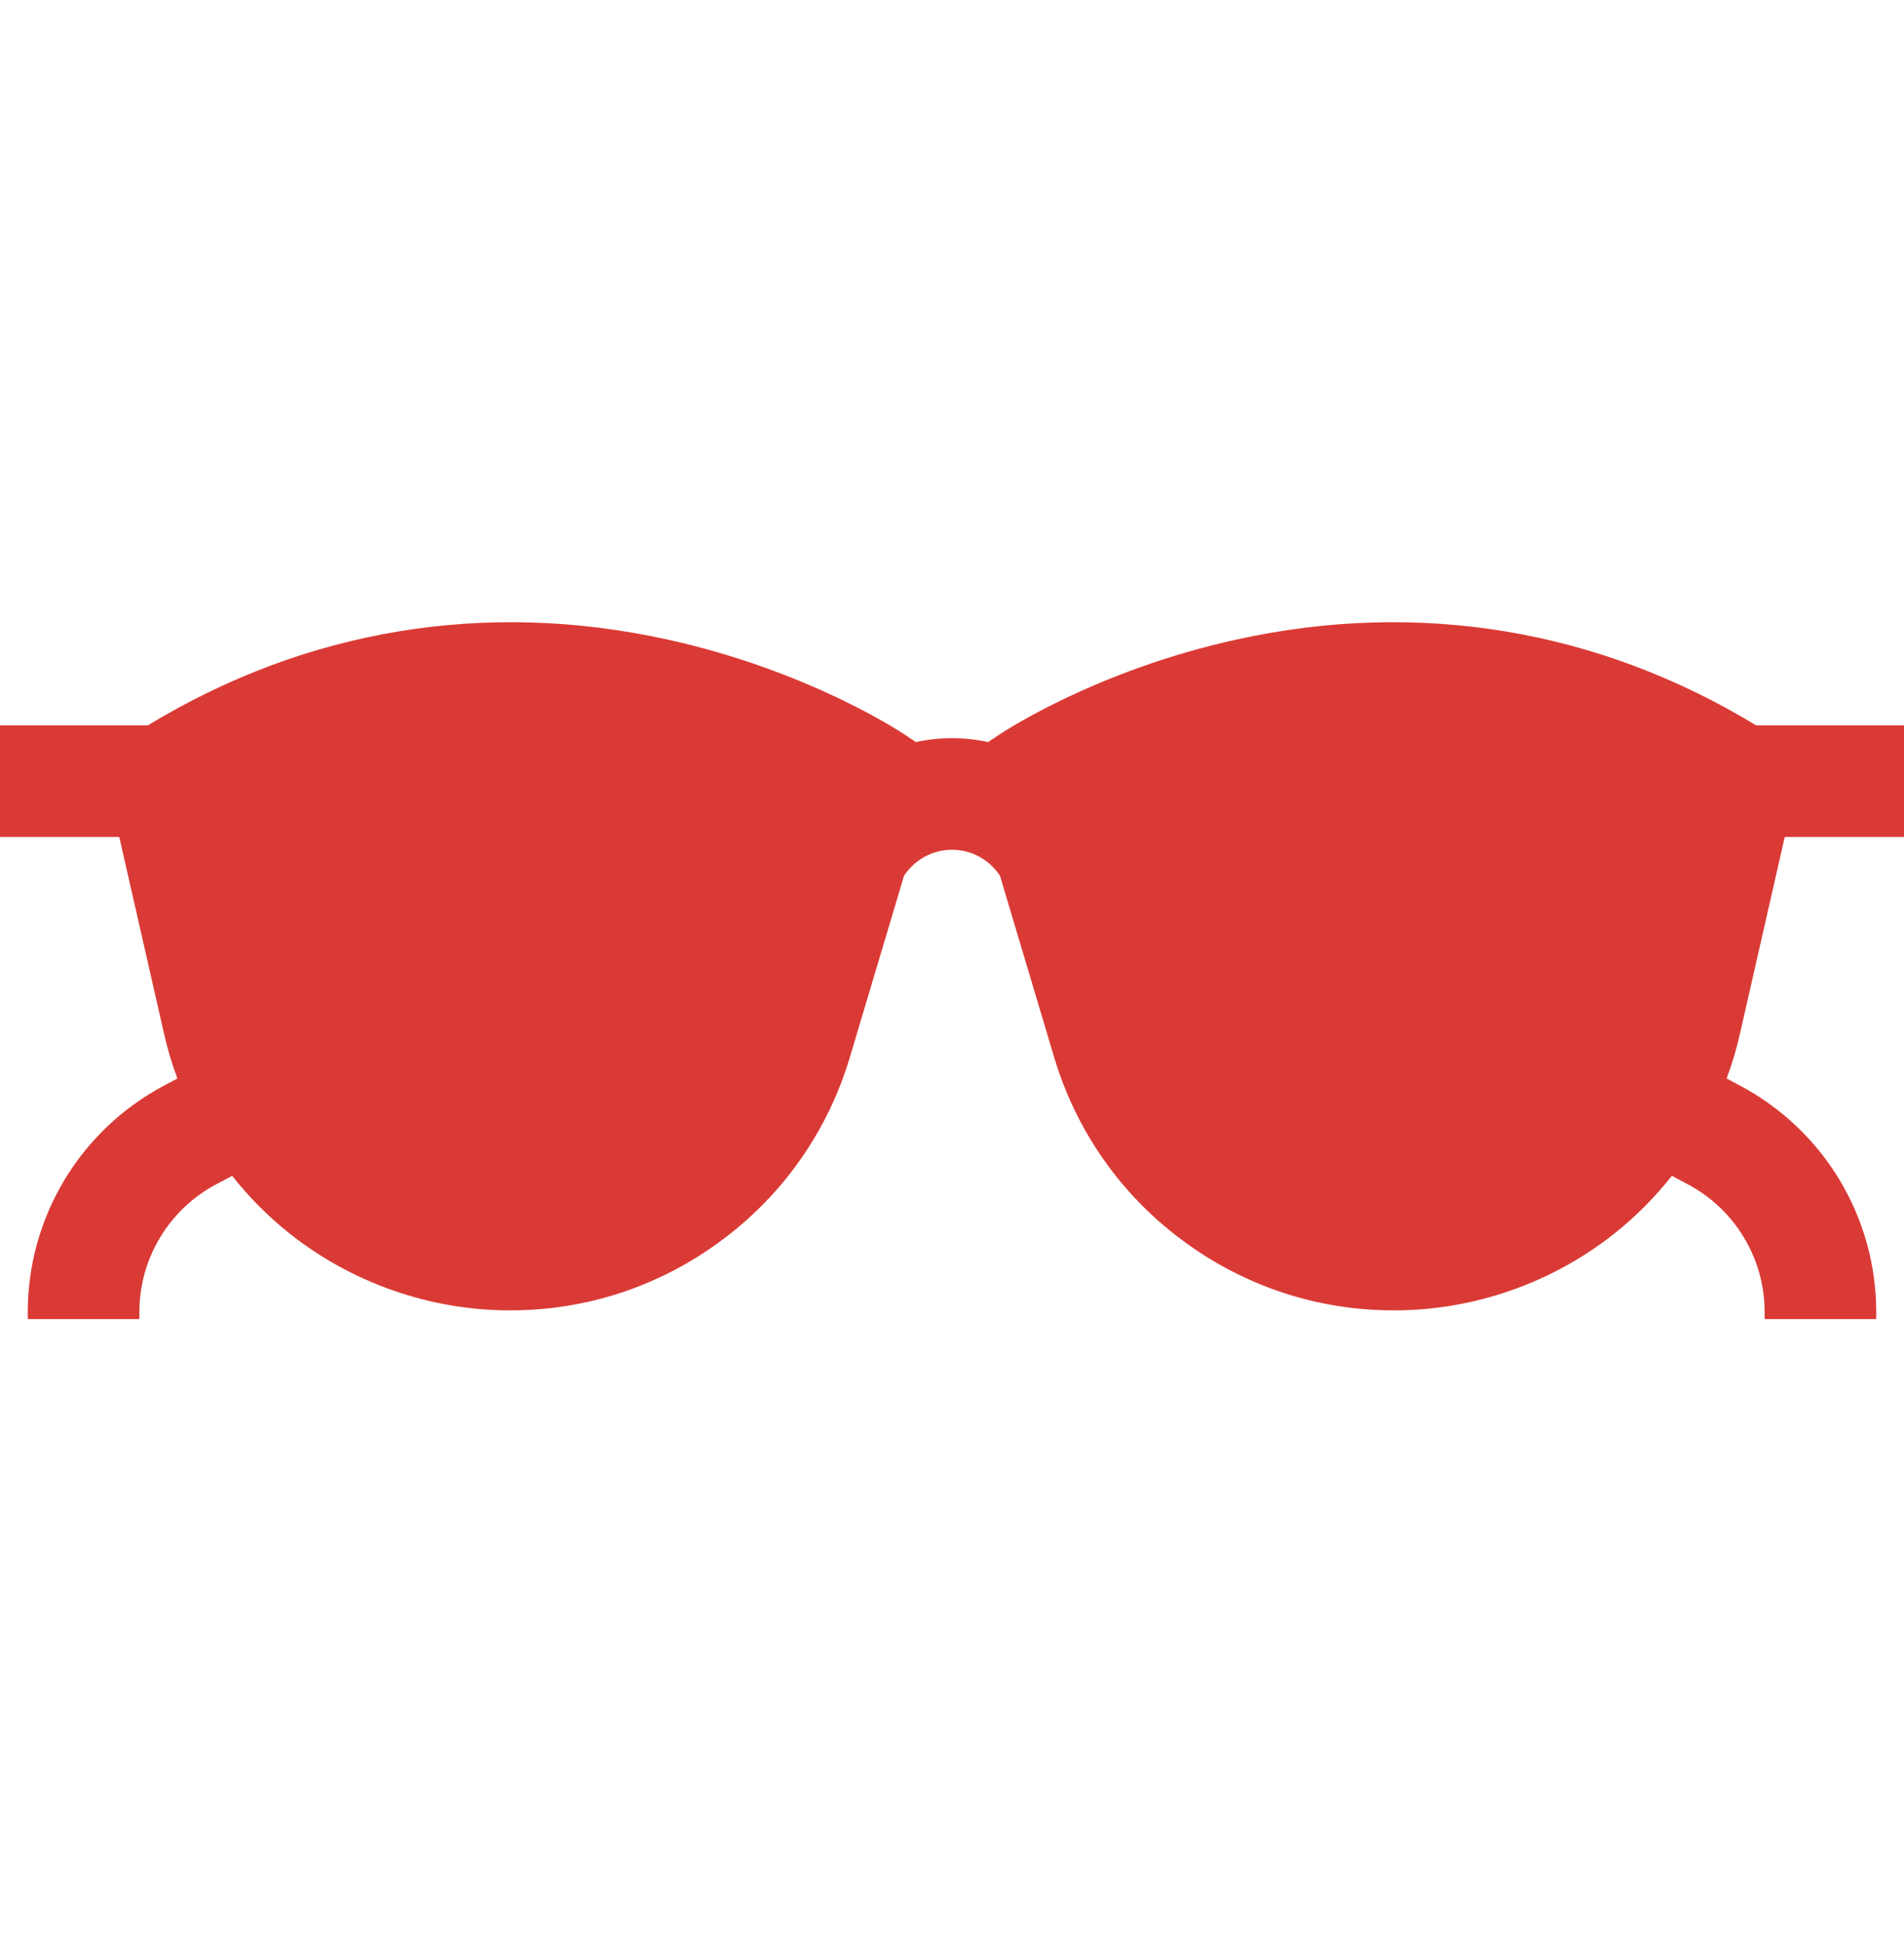 <svg width="50" height="51" viewBox="0 0 50 51" fill="none" xmlns="http://www.w3.org/2000/svg">
<g clip-path="url(#clip0_386_6358)">
<path d="M46.868 21.969H50V19.04H46.118C41.96 16.515 37.251 15.735 32.47 16.787C28.774 17.599 26.333 19.22 26.231 19.289L25.948 19.478C25.643 19.411 25.326 19.375 25 19.375C24.674 19.375 24.357 19.411 24.052 19.478L23.769 19.289C23.667 19.22 21.225 17.599 17.53 16.787C12.749 15.735 8.04 16.515 3.882 19.04H0V21.969H3.132L4.312 27.151C4.402 27.545 4.519 27.932 4.658 28.309L4.31 28.494C2.102 29.666 0.729 31.947 0.729 34.447V34.624H3.659V34.447C3.659 33.034 4.435 31.744 5.683 31.082L6.096 30.863C6.533 31.415 7.031 31.92 7.586 32.362C9.229 33.673 11.292 34.395 13.394 34.395C15.414 34.395 17.339 33.757 18.959 32.55C20.579 31.343 21.741 29.682 22.319 27.746L23.74 22.987C24.01 22.577 24.473 22.305 25 22.305C25.527 22.305 25.991 22.577 26.26 22.987L27.681 27.746C28.26 29.682 29.422 31.343 31.042 32.55C32.662 33.757 34.586 34.395 36.606 34.395C38.708 34.395 40.771 33.673 42.415 32.362C42.969 31.92 43.467 31.415 43.904 30.863L44.317 31.082C45.565 31.744 46.341 33.034 46.341 34.447V34.624H49.271V34.447C49.271 31.947 47.899 29.666 45.69 28.494L45.342 28.309C45.482 27.932 45.598 27.545 45.688 27.151L46.868 21.969Z" fill="#DA3A35"/>
</g>
<defs>
<clipPath id="clip0_386_6358">
<rect width="50" height="50" fill="white" transform="translate(0 0.478)"/>
</clipPath>
</defs>
</svg>
